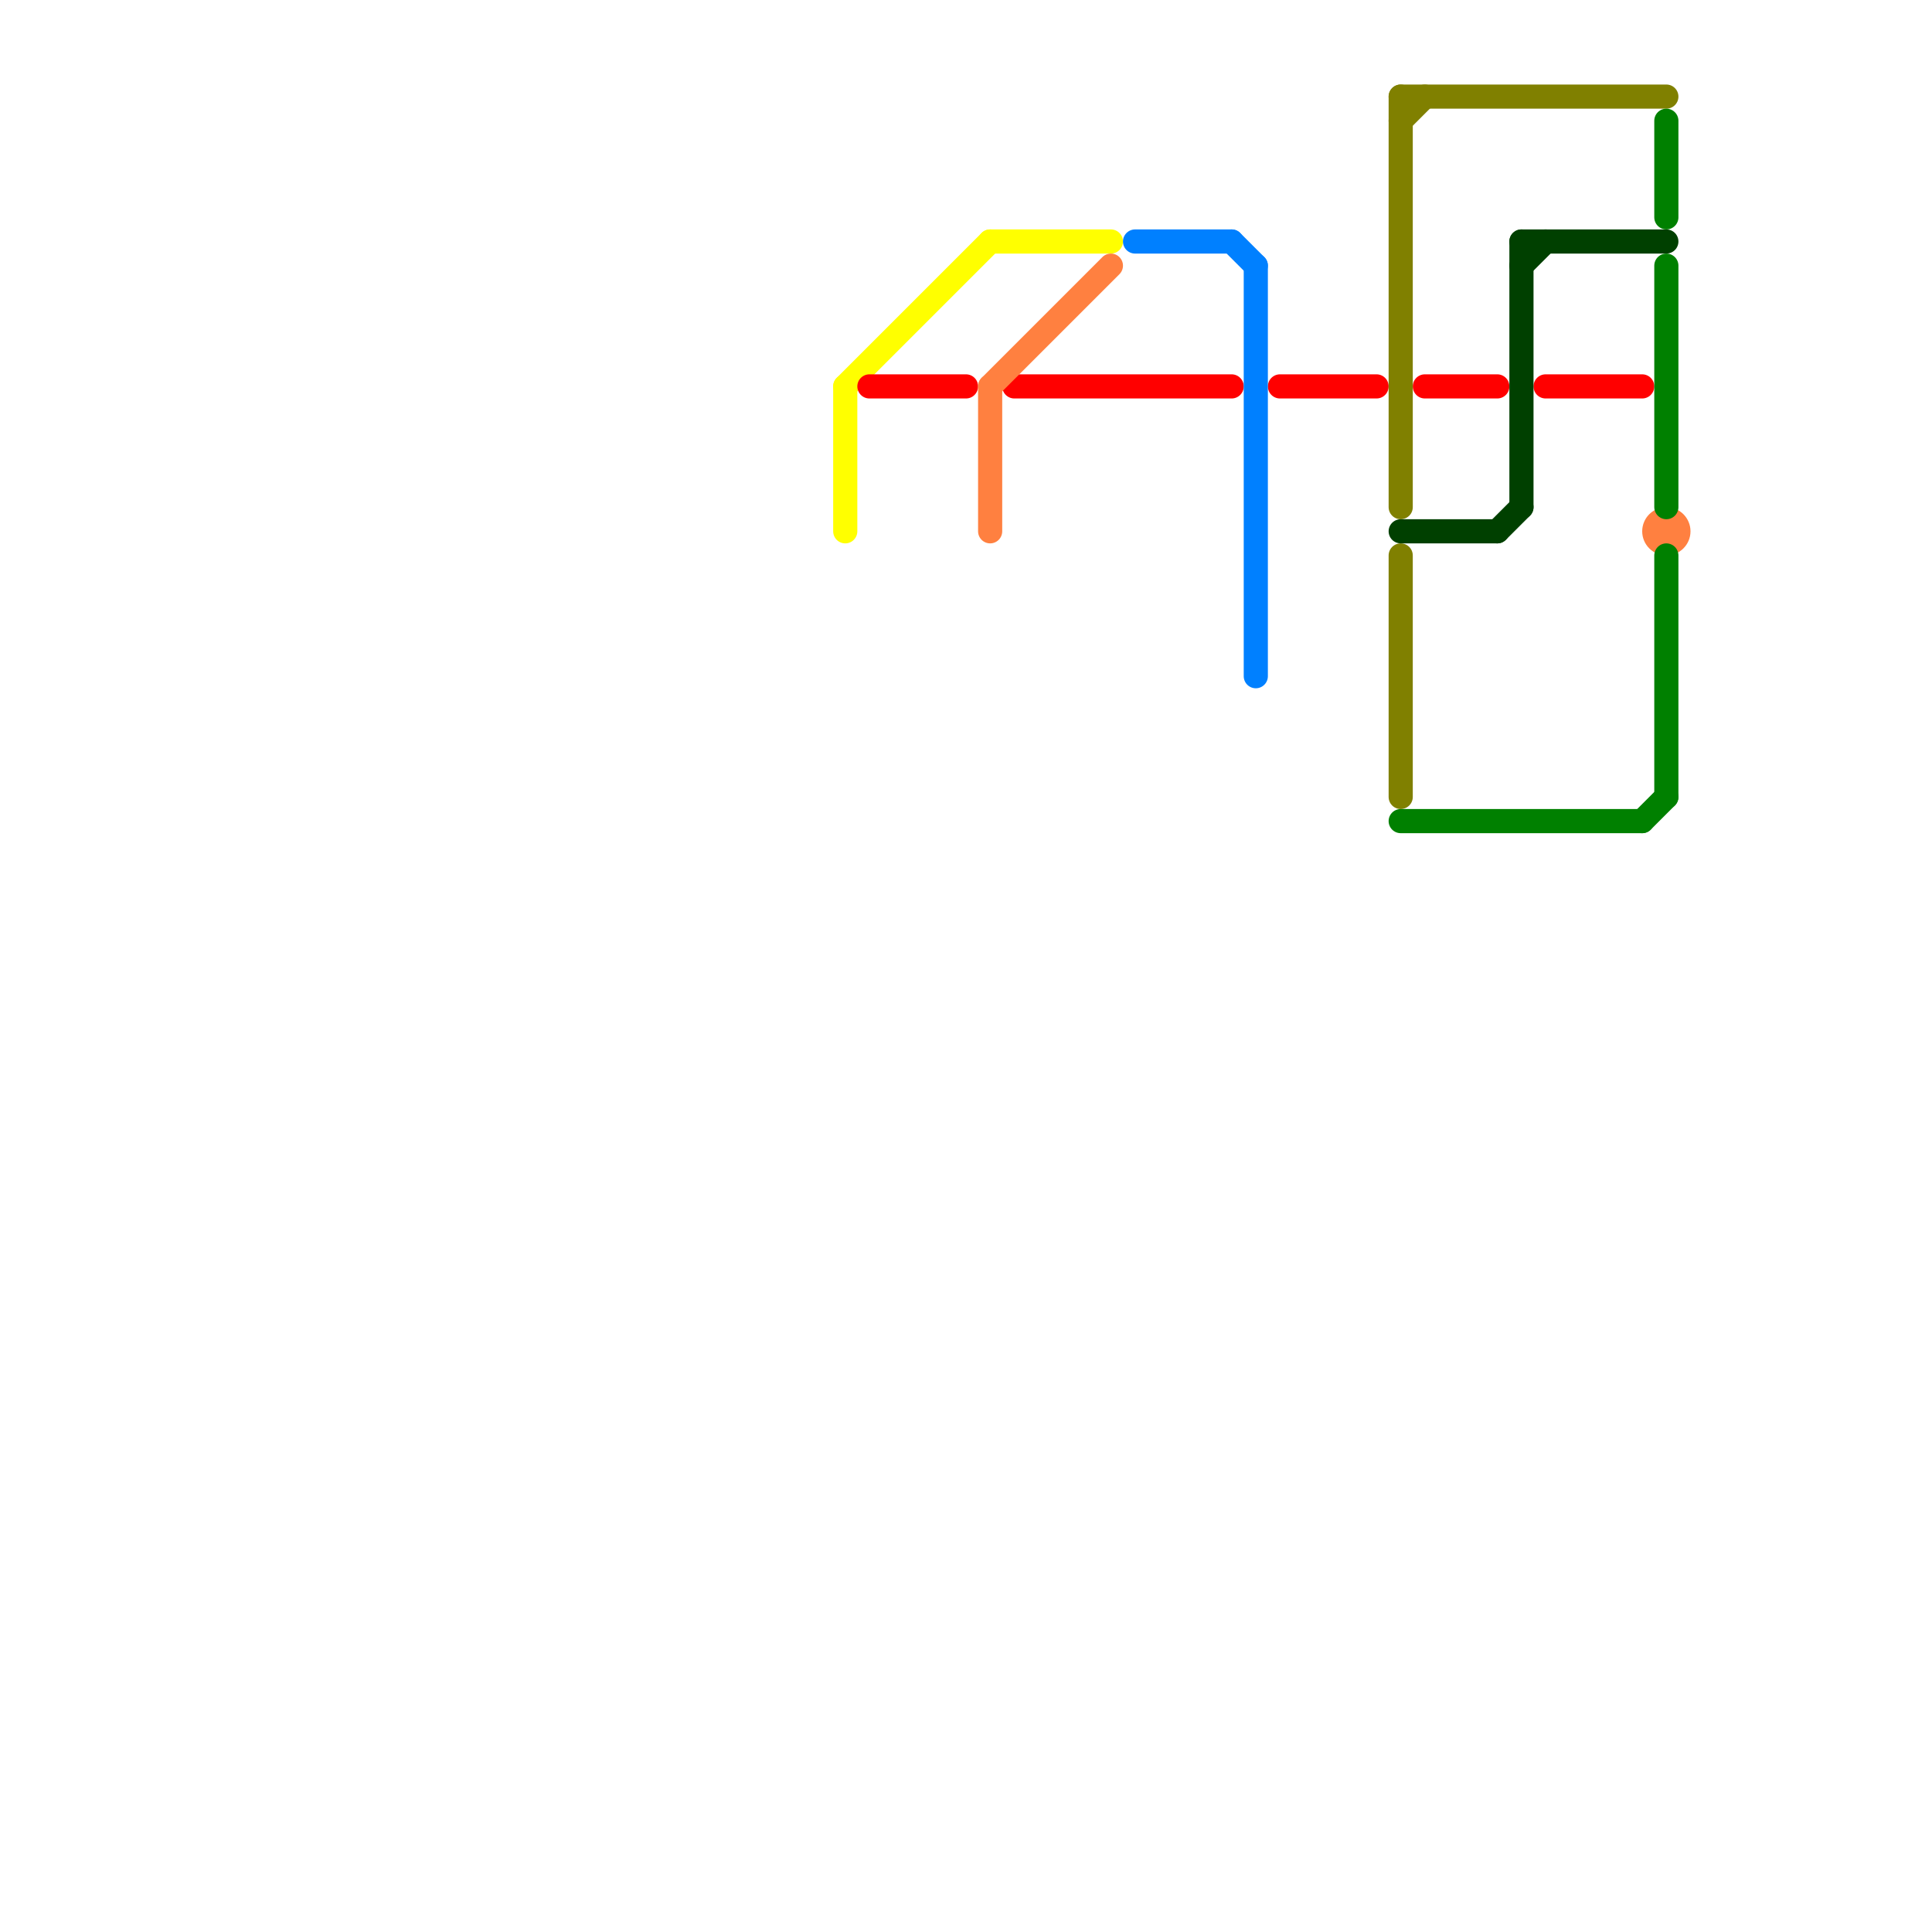 
<svg version="1.1" xmlns="http://www.w3.org/2000/svg" viewBox="0 0 80 80">
<style>text { font: 1px Helvetica; font-weight: 600; white-space: pre; dominant-baseline: central; } line { stroke-width: 1; fill: none; stroke-linecap: round; stroke-linejoin: round; } .c0 { stroke: #ffff00 } .c1 { stroke: #ff0000 } .c2 { stroke: #ff8040 } .c3 { stroke: #0080ff } .c4 { stroke: #808000 } .c5 { stroke: #004000 } .c6 { stroke: #008000 }</style><defs><g id="wm-xf"><circle r="1.2" fill="#000"/><circle r="0.9" fill="#fff"/><circle r="0.6" fill="#000"/><circle r="0.3" fill="#fff"/></g><g id="wm"><circle r="0.6" fill="#000"/><circle r="0.3" fill="#fff"/></g></defs><line class="c0" x1="35" y1="16" x2="41" y2="10"/><line class="c0" x1="35" y1="16" x2="35" y2="22"/><line class="c0" x1="41" y1="10" x2="46" y2="10"/><line class="c1" x1="53" y1="16" x2="57" y2="16"/><line class="c1" x1="64" y1="16" x2="68" y2="16"/><line class="c1" x1="59" y1="16" x2="62" y2="16"/><line class="c1" x1="42" y1="16" x2="51" y2="16"/><line class="c1" x1="36" y1="16" x2="40" y2="16"/><line class="c2" x1="41" y1="16" x2="46" y2="11"/><line class="c2" x1="41" y1="16" x2="41" y2="22"/><circle cx="69" cy="22" r="1" fill="#ff8040" /><line class="c3" x1="52" y1="11" x2="52" y2="28"/><line class="c3" x1="51" y1="10" x2="52" y2="11"/><line class="c3" x1="47" y1="10" x2="51" y2="10"/><line class="c4" x1="58" y1="5" x2="59" y2="4"/><line class="c4" x1="58" y1="4" x2="58" y2="21"/><line class="c4" x1="58" y1="4" x2="69" y2="4"/><line class="c4" x1="58" y1="23" x2="58" y2="33"/><line class="c5" x1="58" y1="22" x2="62" y2="22"/><line class="c5" x1="63" y1="10" x2="63" y2="21"/><line class="c5" x1="63" y1="11" x2="64" y2="10"/><line class="c5" x1="62" y1="22" x2="63" y2="21"/><line class="c5" x1="63" y1="10" x2="69" y2="10"/><line class="c6" x1="69" y1="11" x2="69" y2="21"/><line class="c6" x1="69" y1="23" x2="69" y2="33"/><line class="c6" x1="68" y1="34" x2="69" y2="33"/><line class="c6" x1="69" y1="5" x2="69" y2="9"/><line class="c6" x1="58" y1="34" x2="68" y2="34"/>
</svg>
